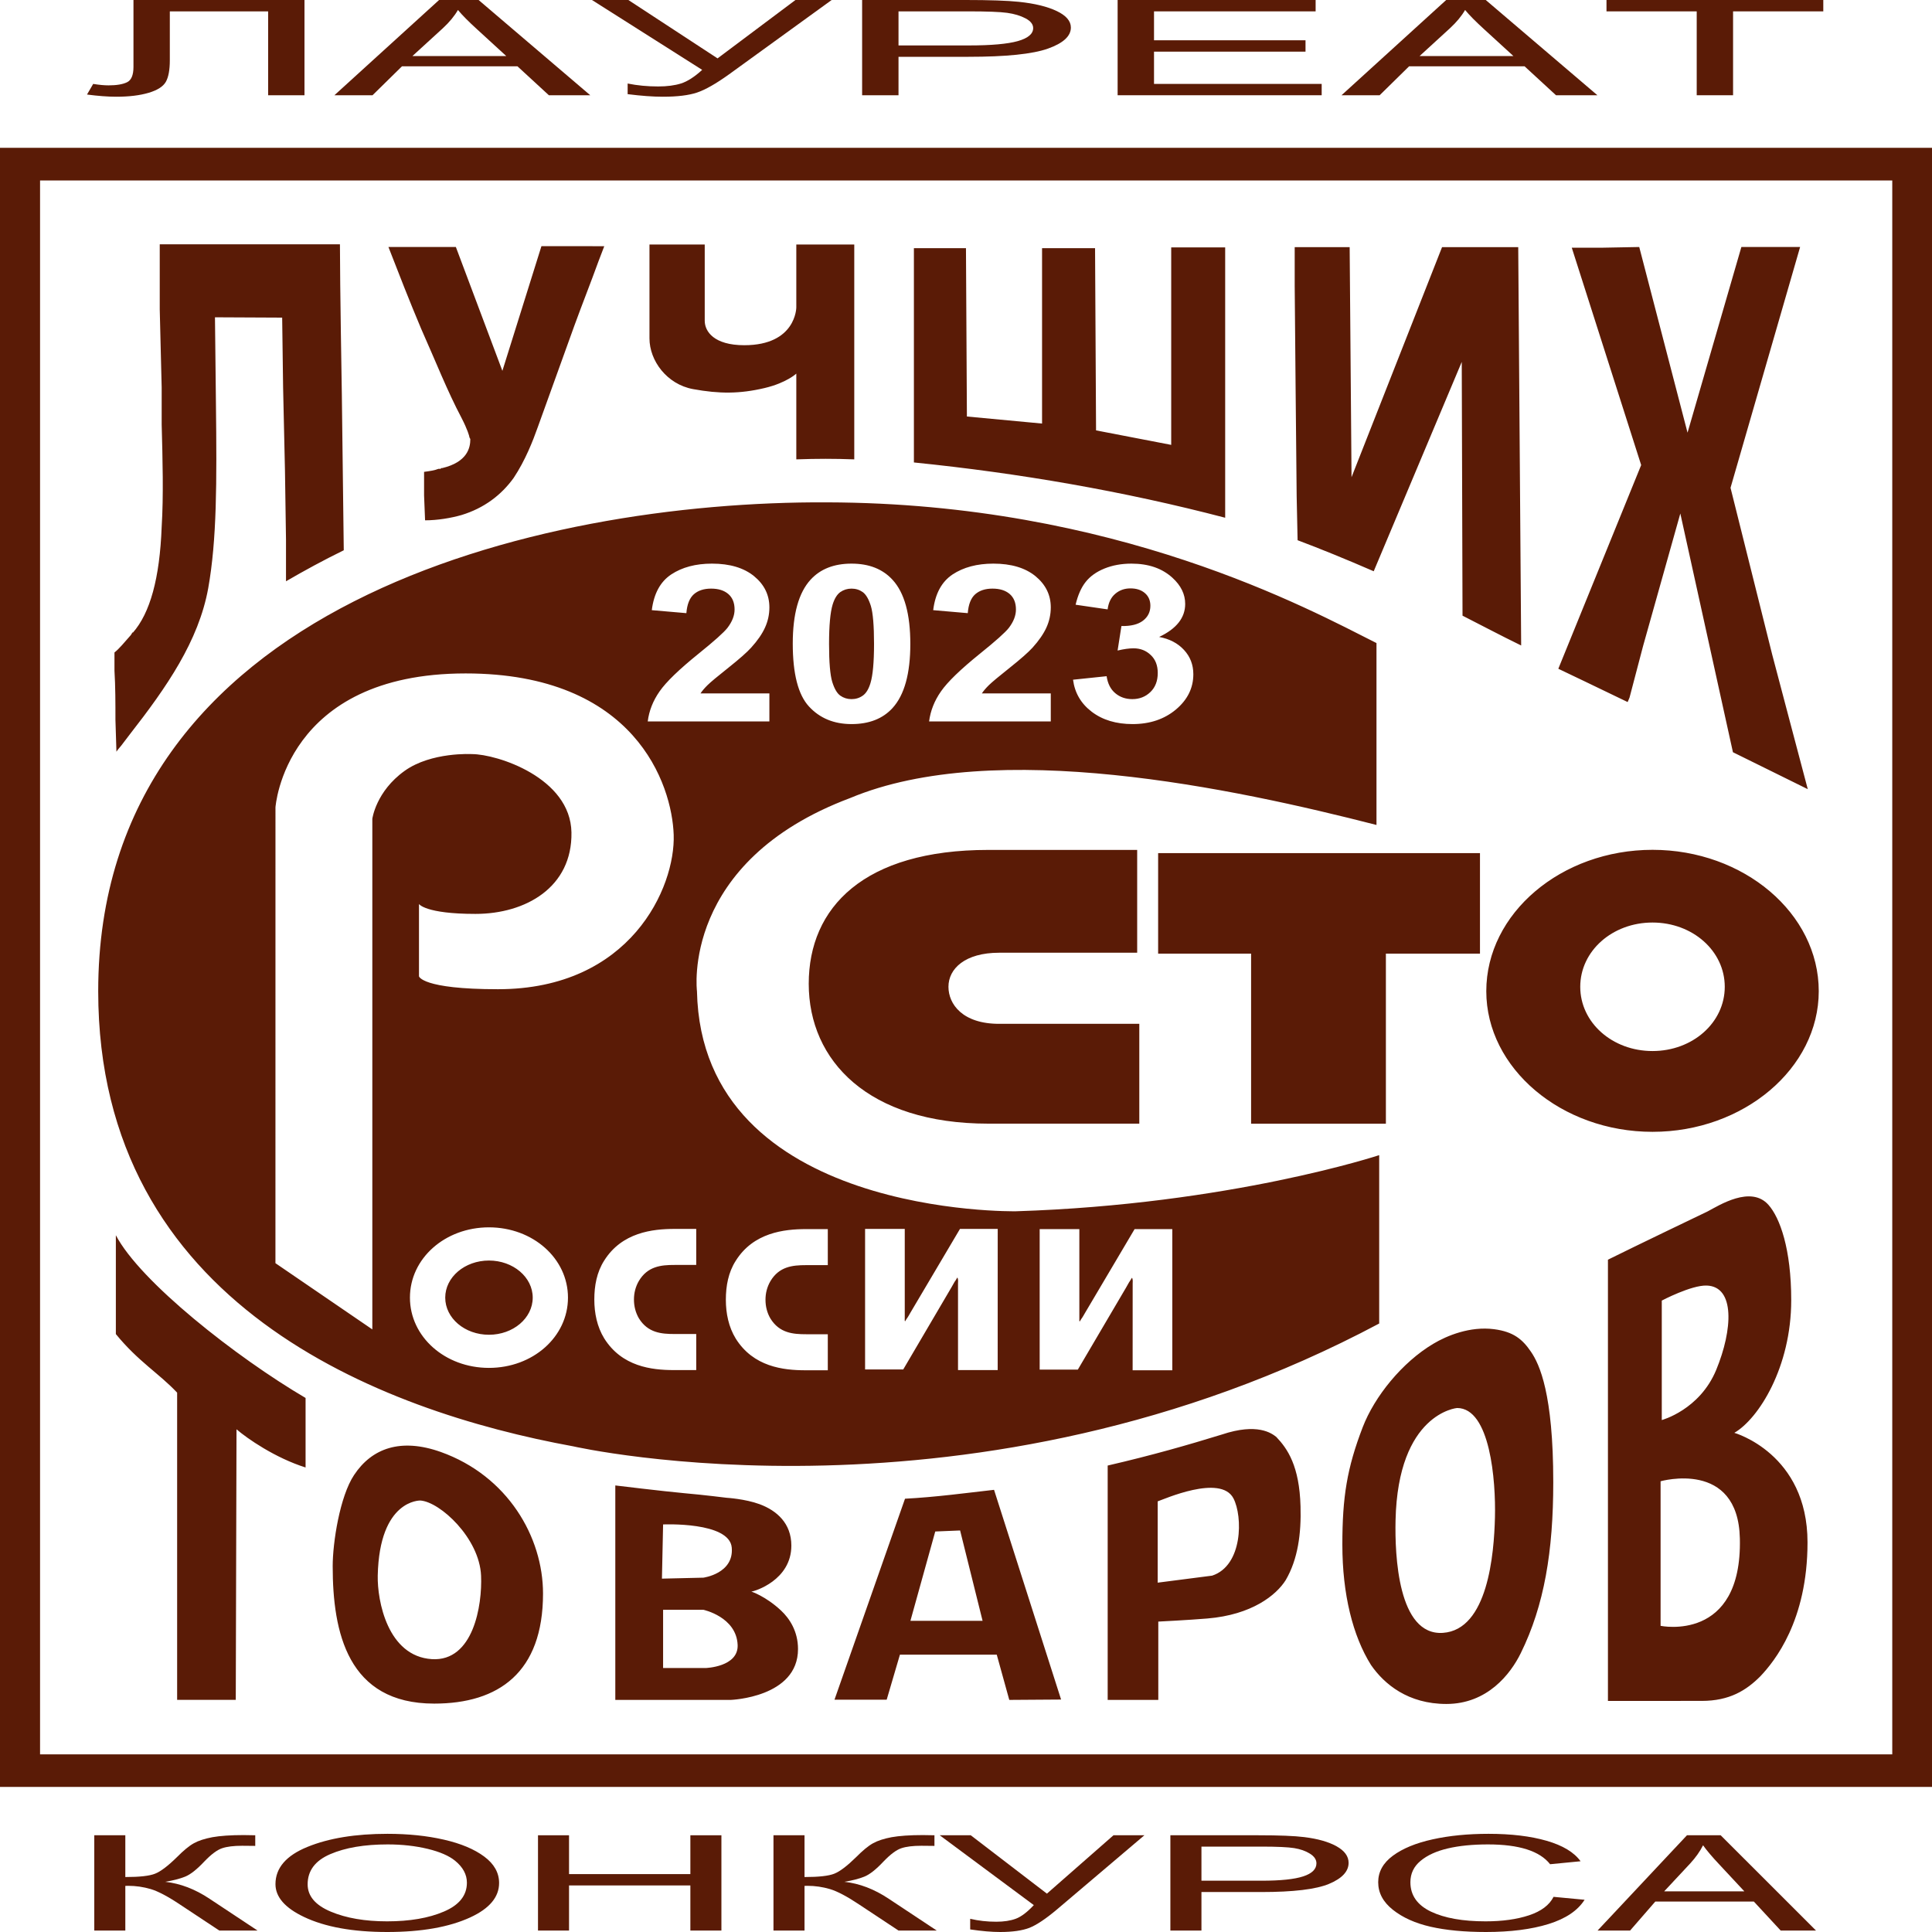<svg width="60" height="60" viewBox="0 0 60 60" fill="none" xmlns="http://www.w3.org/2000/svg">
<path fill-rule="evenodd" clip-rule="evenodd" d="M4.145 -5.33213e-05H9.456V2.958H8.327V0.353H5.274V1.871C5.274 2.173 5.232 2.397 5.15 2.542C5.066 2.688 4.889 2.801 4.617 2.882C4.344 2.963 4.009 3.004 3.611 3.004C3.35 3.004 3.048 2.981 2.702 2.936L2.894 2.606C3.079 2.636 3.237 2.651 3.37 2.651C3.621 2.651 3.813 2.619 3.946 2.554C4.078 2.49 4.145 2.332 4.145 2.081V-5.33213e-05Z" fill="#5A1B06"/>
<path fill-rule="evenodd" clip-rule="evenodd" d="M12.808 1.741H15.723L14.83 0.923C14.553 0.672 14.351 0.467 14.222 0.31C14.112 0.5 13.957 0.688 13.756 0.874L12.808 1.741ZM10.385 2.958L13.636 -8.73259e-05H14.863L18.331 2.958H17.046L16.07 2.059H12.484L11.569 2.958H10.385Z" fill="#5A1B06"/>
<path fill-rule="evenodd" clip-rule="evenodd" d="M18.384 -5.33213e-05H19.514L22.284 1.813L24.704 -5.33213e-05H25.828L22.646 2.305C22.237 2.599 21.903 2.789 21.645 2.875C21.388 2.961 21.034 3.004 20.585 3.004C20.277 3.004 19.913 2.977 19.492 2.924V2.594C19.792 2.655 20.108 2.685 20.441 2.685C20.717 2.685 20.954 2.654 21.151 2.592C21.348 2.529 21.567 2.389 21.807 2.17L18.384 -5.33213e-05Z" fill="#5A1B06"/>
<path fill-rule="evenodd" clip-rule="evenodd" d="M27.904 1.411H30.093C30.783 1.411 31.288 1.366 31.607 1.277C31.926 1.187 32.086 1.052 32.086 0.872C32.086 0.755 32.007 0.654 31.85 0.571C31.692 0.487 31.502 0.43 31.279 0.399C31.057 0.368 30.654 0.353 30.072 0.353H27.904V1.411ZM26.774 2.958V-8.73259e-05H29.977C30.731 -8.73259e-05 31.287 0.019 31.645 0.057C32.135 0.108 32.526 0.204 32.818 0.343C33.11 0.482 33.257 0.653 33.257 0.855C33.257 1.123 33.019 1.341 32.544 1.51C32.068 1.679 31.246 1.764 30.078 1.764H27.904V2.958H26.774Z" fill="#5A1B06"/>
<path fill-rule="evenodd" clip-rule="evenodd" d="M34.709 2.958V-8.73259e-05H40.858V0.353H35.839V1.251H40.544V1.604H35.839V2.606H41.046V2.958H34.709Z" fill="#5A1B06"/>
<path fill-rule="evenodd" clip-rule="evenodd" d="M44.086 1.741H47.001L46.107 0.923C45.831 0.672 45.628 0.467 45.5 0.31C45.39 0.5 45.234 0.688 45.033 0.874L44.086 1.741ZM41.662 2.958L44.913 -8.73259e-05H46.141L49.609 2.958H48.323L47.347 2.059H43.761L42.846 2.958H41.662Z" fill="#5A1B06"/>
<path fill-rule="evenodd" clip-rule="evenodd" d="M52.693 2.958V0.353H49.891V-8.73259e-05H56.624V0.353H53.822V2.958H52.693Z" fill="#5A1B06"/>
<path fill-rule="evenodd" clip-rule="evenodd" d="M2.928 56.996H3.892V58.293C4.334 58.293 4.642 58.259 4.816 58.189C4.991 58.12 5.216 57.949 5.492 57.678C5.7 57.468 5.876 57.323 6.02 57.244C6.163 57.164 6.355 57.102 6.596 57.056C6.836 57.013 7.161 56.99 7.569 56.99C7.686 56.99 7.806 56.992 7.927 56.996V57.326L7.734 57.324L7.518 57.322C7.256 57.322 7.05 57.347 6.897 57.399C6.744 57.45 6.561 57.586 6.348 57.808C6.115 58.057 5.915 58.214 5.749 58.281C5.582 58.348 5.375 58.401 5.13 58.441C5.601 58.493 6.06 58.669 6.508 58.968L7.998 59.955H6.811L5.596 59.151C5.215 58.896 4.909 58.735 4.681 58.667C4.452 58.6 4.221 58.566 3.988 58.566C3.96 58.566 3.928 58.566 3.892 58.568V59.955H2.928V56.996Z" fill="#5A1B06"/>
<path fill-rule="evenodd" clip-rule="evenodd" d="M9.554 58.52C9.554 58.884 9.794 59.167 10.274 59.368C10.753 59.569 11.335 59.669 12.021 59.669C12.723 59.669 13.312 59.569 13.787 59.365C14.263 59.162 14.5 58.863 14.5 58.469C14.5 58.215 14.378 57.987 14.133 57.787C13.944 57.633 13.661 57.51 13.282 57.418C12.903 57.327 12.488 57.28 12.039 57.28C11.317 57.28 10.723 57.381 10.255 57.583C9.788 57.784 9.554 58.097 9.554 58.52ZM8.555 58.514C8.555 58.012 8.887 57.625 9.551 57.356C10.215 57.085 11.043 56.951 12.034 56.951C12.674 56.951 13.257 57.011 13.785 57.132C14.312 57.252 14.73 57.428 15.038 57.657C15.346 57.886 15.5 58.16 15.5 58.478C15.5 58.915 15.202 59.271 14.606 59.546C13.95 59.848 13.09 60 12.027 60C10.956 60 10.095 59.844 9.442 59.533C8.85 59.252 8.555 58.912 8.555 58.514Z" fill="#5A1B06"/>
<path fill-rule="evenodd" clip-rule="evenodd" d="M16.708 59.955V56.996H17.672V58.202H21.44V56.996H22.404V59.955H21.44V58.554H17.672V59.955H16.708Z" fill="#5A1B06"/>
<path fill-rule="evenodd" clip-rule="evenodd" d="M24.021 56.996H24.985V58.293C25.427 58.293 25.735 58.259 25.91 58.189C26.084 58.12 26.309 57.949 26.585 57.678C26.793 57.468 26.969 57.323 27.113 57.244C27.256 57.164 27.448 57.102 27.689 57.056C27.929 57.013 28.254 56.99 28.662 56.99C28.779 56.99 28.899 56.992 29.02 56.996V57.326L28.827 57.324L28.611 57.322C28.349 57.322 28.143 57.347 27.99 57.399C27.838 57.45 27.654 57.586 27.441 57.808C27.208 58.057 27.009 58.214 26.842 58.281C26.675 58.348 26.469 58.401 26.223 58.441C26.694 58.493 27.153 58.669 27.601 58.968L29.091 59.955H27.904L26.689 59.151C26.308 58.896 26.003 58.735 25.774 58.667C25.545 58.6 25.314 58.566 25.081 58.566C25.053 58.566 25.021 58.566 24.985 58.568V59.955H24.021V56.996Z" fill="#5A1B06"/>
<path fill-rule="evenodd" clip-rule="evenodd" d="M29.184 56.996H30.148L32.513 58.809L34.58 56.996H35.54L32.823 59.301C32.474 59.595 32.188 59.784 31.969 59.871C31.748 59.956 31.446 60 31.063 60C30.8 60 30.489 59.973 30.13 59.92V59.59C30.386 59.651 30.656 59.681 30.94 59.681C31.176 59.681 31.379 59.65 31.547 59.588C31.715 59.525 31.901 59.385 32.106 59.165L29.184 56.996Z" fill="#5A1B06"/>
<path fill-rule="evenodd" clip-rule="evenodd" d="M37.312 58.407H39.181C39.77 58.407 40.201 58.362 40.474 58.272C40.746 58.183 40.883 58.048 40.883 57.867C40.883 57.751 40.815 57.651 40.681 57.567C40.547 57.483 40.384 57.426 40.194 57.395C40.004 57.364 39.66 57.348 39.163 57.348H37.312V58.407ZM36.347 59.955V56.996H39.082C39.726 56.996 40.2 57.015 40.506 57.053C40.925 57.105 41.258 57.199 41.508 57.338C41.758 57.478 41.882 57.649 41.882 57.852C41.882 58.118 41.679 58.337 41.273 58.506C40.867 58.675 40.166 58.759 39.169 58.759H37.312V59.955H36.347Z" fill="#5A1B06"/>
<path fill-rule="evenodd" clip-rule="evenodd" d="M48.247 58.908L49.211 58.999C48.998 59.335 48.625 59.586 48.092 59.752C47.56 59.917 46.911 60 46.148 60C45.476 60 44.903 59.945 44.426 59.836C43.95 59.727 43.56 59.551 43.257 59.31C42.953 59.069 42.801 58.784 42.801 58.455C42.801 58.13 42.953 57.856 43.257 57.631C43.56 57.407 43.971 57.237 44.49 57.123C45.009 57.008 45.587 56.951 46.227 56.951C46.927 56.951 47.528 57.022 48.031 57.167C48.533 57.312 48.885 57.524 49.086 57.803L48.14 57.895C47.819 57.485 47.176 57.28 46.211 57.28C45.73 57.28 45.313 57.322 44.961 57.405C44.608 57.488 44.327 57.616 44.117 57.791C43.906 57.966 43.801 58.187 43.801 58.454C43.801 58.859 44.014 59.163 44.439 59.367C44.864 59.569 45.429 59.669 46.136 59.669C46.656 59.669 47.107 59.607 47.486 59.481C47.865 59.355 48.118 59.163 48.247 58.908Z" fill="#5A1B06"/>
<path fill-rule="evenodd" clip-rule="evenodd" d="M51.683 58.737H54.172L53.409 57.918C53.173 57.668 53 57.463 52.89 57.307C52.796 57.496 52.663 57.683 52.492 57.87L51.683 58.737ZM49.614 59.955L52.39 56.996H53.437L56.398 59.955H55.301L54.468 59.055H51.406L50.624 59.955H49.614Z" fill="#5A1B06"/>
<path fill-rule="evenodd" clip-rule="evenodd" d="M0 4.59V55.494H60V4.59H0ZM23.894 21.535V22.404H20.116C20.157 22.076 20.279 21.764 20.485 21.47C20.689 21.176 21.094 20.786 21.696 20.3C22.183 19.908 22.48 19.641 22.59 19.501C22.738 19.308 22.813 19.117 22.813 18.929C22.813 18.721 22.749 18.561 22.619 18.448C22.489 18.336 22.311 18.28 22.084 18.28C21.858 18.28 21.68 18.339 21.547 18.456C21.415 18.574 21.337 18.77 21.316 19.042L20.242 18.949C20.307 18.434 20.507 18.065 20.845 17.84C21.183 17.617 21.604 17.504 22.111 17.504C22.666 17.504 23.102 17.635 23.419 17.894C23.736 18.154 23.894 18.477 23.894 18.863C23.894 19.082 23.849 19.291 23.758 19.49C23.668 19.689 23.524 19.897 23.327 20.114C23.197 20.258 22.961 20.466 22.622 20.736C22.281 21.006 22.065 21.187 21.975 21.276C21.885 21.364 21.81 21.451 21.754 21.535H23.894ZM26.445 17.504C26.991 17.504 27.416 17.673 27.723 18.011C28.088 18.41 28.271 19.072 28.271 19.998C28.271 20.92 28.087 21.584 27.719 21.988C27.415 22.321 26.991 22.487 26.445 22.487C25.899 22.487 25.458 22.305 25.122 21.939C24.787 21.575 24.62 20.924 24.62 19.987C24.62 19.068 24.804 18.407 25.172 18.004C25.476 17.671 25.9 17.504 26.445 17.504ZM26.445 18.28C26.315 18.28 26.199 18.316 26.096 18.388C25.995 18.461 25.915 18.59 25.858 18.776C25.785 19.018 25.747 19.425 25.747 19.998C25.747 20.57 25.781 20.963 25.846 21.177C25.913 21.392 25.997 21.534 26.098 21.605C26.2 21.676 26.315 21.712 26.445 21.712C26.576 21.712 26.692 21.676 26.795 21.603C26.897 21.531 26.977 21.402 27.033 21.215C27.106 20.976 27.144 20.57 27.144 19.998C27.144 19.425 27.11 19.032 27.045 18.817C26.978 18.604 26.894 18.461 26.793 18.388C26.691 18.316 26.576 18.28 26.445 18.28ZM32.633 21.535V22.404H28.854C28.896 22.076 29.018 21.764 29.224 21.47C29.428 21.176 29.832 20.786 30.434 20.3C30.922 19.908 31.219 19.641 31.329 19.501C31.477 19.308 31.551 19.117 31.551 18.929C31.551 18.721 31.487 18.561 31.358 18.448C31.228 18.336 31.05 18.28 30.822 18.28C30.597 18.28 30.419 18.339 30.285 18.456C30.153 18.574 30.076 18.77 30.055 19.042L28.981 18.949C29.045 18.434 29.246 18.065 29.583 17.84C29.921 17.617 30.343 17.504 30.85 17.504C31.405 17.504 31.841 17.635 32.158 17.894C32.474 18.154 32.633 18.477 32.633 18.863C32.633 19.082 32.587 19.291 32.497 19.49C32.406 19.689 32.262 19.897 32.066 20.114C31.935 20.258 31.699 20.466 31.36 20.736C31.02 21.006 30.804 21.187 30.713 21.276C30.623 21.364 30.548 21.451 30.492 21.535H32.633ZM33.324 21.109L34.367 21C34.401 21.23 34.49 21.406 34.636 21.528C34.782 21.651 34.958 21.712 35.165 21.712C35.388 21.712 35.575 21.638 35.727 21.492C35.879 21.345 35.955 21.148 35.955 20.9C35.955 20.665 35.883 20.478 35.736 20.341C35.591 20.202 35.413 20.134 35.203 20.134C35.066 20.134 34.901 20.157 34.708 20.203L34.827 19.442C35.12 19.448 35.342 19.393 35.495 19.277C35.648 19.16 35.726 19.006 35.726 18.813C35.726 18.648 35.669 18.517 35.557 18.42C35.444 18.322 35.294 18.273 35.108 18.273C34.923 18.273 34.766 18.329 34.636 18.44C34.505 18.55 34.425 18.713 34.398 18.925L33.404 18.78C33.474 18.484 33.577 18.248 33.717 18.072C33.856 17.896 34.051 17.757 34.3 17.656C34.55 17.555 34.829 17.504 35.138 17.504C35.668 17.504 36.092 17.651 36.412 17.944C36.675 18.183 36.807 18.454 36.807 18.756C36.807 19.184 36.538 19.526 35.998 19.781C36.32 19.841 36.577 19.975 36.77 20.184C36.963 20.392 37.06 20.644 37.06 20.939C37.06 21.368 36.879 21.732 36.519 22.035C36.159 22.336 35.71 22.487 35.173 22.487C34.664 22.487 34.242 22.36 33.907 22.106C33.572 21.852 33.378 21.52 33.324 21.109ZM31.555 37.617C31.555 37.617 21.789 37.802 21.645 30.782C21.645 30.782 21.134 26.76 26.402 24.784C30.9 22.901 38.305 24.48 42.748 25.62V19.971C40.667 18.925 34.658 15.625 25.689 15.601C16.691 15.555 3.05 18.785 3.05 30.782C3.05 40.522 11.82 43.824 17.801 44.917C17.801 44.917 30.302 47.775 42.832 41.103V35.874C42.832 35.874 38.19 37.407 31.555 37.617ZM15.185 42.481C13.819 42.481 12.731 41.514 12.731 40.299C12.731 39.083 13.818 38.117 15.184 38.116C16.552 38.117 17.639 39.083 17.639 40.299C17.639 41.514 16.552 42.481 15.185 42.481ZM16.544 40.299C16.544 40.937 15.936 41.452 15.185 41.452C14.434 41.452 13.827 40.937 13.827 40.299C13.827 39.663 14.434 39.147 15.185 39.147C15.936 39.147 16.544 39.663 16.544 40.299ZM21.622 39.283L20.948 39.284C20.525 39.283 20.112 39.328 19.842 39.779C19.736 39.96 19.688 40.158 19.688 40.357C19.688 40.564 19.737 40.763 19.842 40.943C20.122 41.395 20.544 41.429 20.949 41.429H21.622V42.549H20.929C20.236 42.549 19.313 42.441 18.764 41.564C18.543 41.204 18.457 40.78 18.457 40.357C18.457 39.933 18.533 39.509 18.764 39.148C19.313 38.273 20.265 38.165 20.949 38.165H21.622V39.283ZM25.708 39.29L25.033 39.29C24.61 39.29 24.197 39.334 23.927 39.786C23.821 39.967 23.773 40.164 23.773 40.364C23.773 40.57 23.821 40.769 23.927 40.949C24.206 41.401 24.629 41.436 25.033 41.436H25.708V42.555H25.015C24.321 42.555 23.397 42.447 22.849 41.571C22.628 41.211 22.542 40.787 22.542 40.364C22.542 39.94 22.618 39.515 22.849 39.155C23.397 38.279 24.351 38.171 25.033 38.171L25.708 38.171V39.29ZM30.984 42.549H29.752V39.851C29.752 39.806 29.762 39.752 29.743 39.699C29.734 39.653 29.714 39.699 29.695 39.734C29.676 39.761 29.666 39.788 29.647 39.806C29.619 39.86 29.579 39.924 29.55 39.977L28.051 42.529L26.866 42.53V38.165H28.098V40.897C28.097 40.952 28.098 40.997 28.097 41.014C28.097 41.023 28.107 41.032 28.107 41.032C28.117 41.032 28.117 41.014 28.127 41.005C28.146 40.979 28.155 40.952 28.174 40.934C28.203 40.889 28.242 40.826 28.271 40.771L29.813 38.165H30.985L30.984 42.549ZM36.407 42.555H35.175L35.176 39.857C35.176 39.812 35.185 39.758 35.166 39.705C35.157 39.66 35.138 39.705 35.118 39.74C35.097 39.767 35.089 39.795 35.07 39.812C35.041 39.866 35.001 39.93 34.973 39.984L33.473 42.535H32.288V38.171L33.52 38.171L33.52 40.903C33.52 40.958 33.52 41.003 33.52 41.021C33.52 41.03 33.529 41.039 33.529 41.039C33.539 41.039 33.539 41.021 33.55 41.012C33.569 40.985 33.578 40.958 33.597 40.94C33.626 40.894 33.665 40.832 33.694 40.778L35.236 38.171H36.407V42.555ZM8.554 39.229L8.555 25.074C8.555 25.074 8.833 20.914 14.46 20.914C19.724 20.914 20.869 24.363 20.922 25.924C20.978 27.555 19.586 30.721 15.463 30.721C13.095 30.721 13.012 30.32 13.012 30.32L13.012 28.075C13.012 28.075 13.207 28.382 14.767 28.382C16.327 28.382 17.775 27.555 17.747 25.853C17.719 24.152 15.435 23.419 14.655 23.419C14.655 23.419 13.395 23.346 12.566 23.94C11.674 24.578 11.563 25.428 11.563 25.428V41.286L8.554 39.229ZM5.501 52.791L7.322 52.791L7.345 44.388C7.676 44.673 8.54 45.274 9.49 45.574V43.415C7.341 42.153 4.352 39.803 3.598 38.361L3.598 41.431C4.294 42.284 4.936 42.649 5.501 43.25V52.791ZM13.691 45.093C12.445 44.65 11.547 44.975 10.996 45.808C10.554 46.472 10.332 47.905 10.332 48.639C10.332 50.691 10.795 52.907 13.484 52.907C15.485 52.907 16.864 51.941 16.864 49.489C16.864 47.73 15.764 45.834 13.691 45.093ZM13.056 46.6C13.667 46.643 14.889 47.766 14.94 48.933C14.98 49.856 14.7 51.607 13.412 51.526C12.037 51.439 11.715 49.712 11.731 48.933C11.782 46.556 13.056 46.6 13.056 46.6ZM23.334 49.428C23.432 49.421 24.576 49.077 24.576 48C24.576 47.308 24.124 46.913 23.593 46.715C23.138 46.548 22.567 46.515 22.567 46.515C22.567 46.515 21.872 46.427 21.247 46.372C20.626 46.316 19.109 46.132 19.109 46.132V52.792L22.694 52.792C22.694 52.792 24.783 52.719 24.783 51.213C24.783 50.659 24.518 50.261 24.254 50.015C23.776 49.569 23.334 49.428 23.334 49.428ZM20.593 51.802L20.593 49.993H21.843C21.843 49.993 22.871 50.212 22.908 51.084C22.937 51.77 21.916 51.802 21.916 51.802L20.593 51.802ZM20.593 47.343C20.593 47.343 22.652 47.25 22.725 48.06C22.798 48.871 21.843 48.996 21.843 48.996L20.557 49.026L20.593 47.343ZM53.861 44.498C54.618 44.059 55.628 42.455 55.628 40.379C55.629 38.785 55.276 37.818 54.922 37.419C54.375 36.8 53.382 37.437 53.033 37.621C53.033 37.621 50.722 38.729 49.936 39.121V52.824L52.851 52.823C53.711 52.823 54.232 52.497 54.669 52.059C55.106 51.598 56.134 50.338 56.134 47.899C56.134 45.138 53.861 44.498 53.861 44.498ZM51.571 50.492V46.002C51.571 46.002 53.978 45.316 54.033 47.78C54.107 51.022 51.571 50.492 51.571 50.492ZM51.608 44.101V40.391C51.608 40.391 52.525 39.907 53.005 39.924C53.886 39.955 53.813 41.295 53.299 42.542C52.784 43.788 51.608 44.101 51.608 44.101ZM28.106 46.544L25.916 52.785H27.537L27.948 51.387H30.955L31.344 52.792L32.953 52.781L30.871 46.268C30.054 46.36 29.039 46.497 28.106 46.544ZM30.515 50.336H28.274L29.045 47.562L29.817 47.53L30.515 50.336ZM46.397 41.279C45.656 41.184 44.941 41.476 44.511 41.733C43.546 42.308 42.689 43.364 42.319 44.326C41.832 45.595 41.688 46.491 41.688 47.969C41.688 49.515 42.014 50.808 42.577 51.707C42.992 52.308 43.733 52.918 44.918 52.918C46.193 52.918 46.912 51.987 47.23 51.338C47.959 49.856 48.238 48.177 48.238 46.029C48.238 43.282 47.811 42.369 47.547 41.982C47.285 41.596 47.007 41.358 46.397 41.279ZM45.251 43.727C46.28 43.727 46.456 45.986 46.427 47.125C46.399 48.263 46.207 50.616 44.81 50.71C43.413 50.803 43.316 48.29 43.34 47.218C43.413 43.882 45.251 43.727 45.251 43.727ZM37.945 44.551C36.898 44.873 35.8 45.19 34.4 45.514L34.4 52.792H35.972L35.972 50.36C35.972 50.36 36.914 50.313 37.495 50.264C38.883 50.149 39.637 49.536 39.928 49.073C40.307 48.427 40.414 47.628 40.389 46.781C40.355 45.529 39.987 44.993 39.636 44.625C39.492 44.511 39.052 44.181 37.945 44.551ZM35.953 49.151V46.626C36.126 46.571 37.906 45.77 38.305 46.532C38.599 47.094 38.599 48.621 37.644 48.933L35.953 49.151ZM3.616 23.346C3.644 23.297 3.705 23.227 3.764 23.157L4.034 22.803C5.171 21.346 6.169 19.911 6.467 18.265C6.735 16.759 6.735 14.995 6.706 12.539L6.676 9.854L8.763 9.864L8.792 12.032L8.85 14.619L8.882 16.759V18.052C9.449 17.723 10.05 17.395 10.676 17.089L10.616 12.243C10.616 12.243 10.557 8.81 10.557 7.587H4.961V9.609L4.991 10.832L5.021 12.032V13.184C5.05 14.266 5.081 15.395 5.021 16.36C4.961 17.959 4.662 19.042 4.122 19.653V19.63L4.063 19.723C3.854 19.958 3.705 20.146 3.555 20.263V20.829C3.585 21.323 3.585 21.841 3.585 22.356L3.616 23.346ZM14.336 12.984C14.518 13.337 14.577 13.549 14.577 13.572C14.577 13.595 14.606 13.619 14.606 13.643C14.606 13.901 14.518 14.348 13.738 14.536H13.709L13.678 14.56H13.618C13.499 14.607 13.351 14.631 13.17 14.654V15.383L13.201 16.159C13.589 16.159 14.009 16.088 14.336 15.994C15.025 15.783 15.562 15.383 15.952 14.842C16.312 14.301 16.551 13.69 16.701 13.266L17.837 10.115C18.077 9.456 18.348 8.774 18.586 8.116L18.766 7.646L16.815 7.644L15.602 11.517L14.157 7.67H12.063C12.392 8.516 12.721 9.362 13.079 10.209C13.53 11.22 13.888 12.138 14.336 12.984ZM21.523 12.084C22.339 12.233 22.972 12.234 23.749 12.05C24.427 11.889 24.73 11.603 24.73 11.603V14.266C25.351 14.243 25.938 14.243 26.53 14.266V7.594H24.73V9.548C24.73 9.548 24.726 10.721 23.114 10.721C22.176 10.721 21.886 10.296 21.886 9.961V7.594H20.17C20.17 7.594 20.17 10.172 20.17 10.508C20.17 11.201 20.708 11.934 21.523 12.084ZM38.049 7.683H36.373V13.816L34.039 13.366L34.008 7.707C33.441 7.707 32.9 7.707 32.362 7.707V13.154L30.028 12.935L29.999 7.707H28.382V14.362C31.645 14.692 34.907 15.256 38.049 16.079V7.683ZM40.269 15.413L40.298 16.777C40.986 17.035 41.794 17.364 42.662 17.741L45.396 11.24L45.42 19.12C45.93 19.379 46.612 19.74 47.241 20.046L47.15 7.676H44.784L41.973 14.82L41.915 7.676H40.208V8.875L40.237 12.144L40.269 15.413ZM49.232 21.169L50.548 21.803L50.607 21.663L51.027 20.064L52.184 15.947L53.818 23.361L56.142 24.508L55.576 22.369L55.036 20.323L53.743 15.149L55.904 7.671H54.08L52.408 13.437L50.908 7.671L49.74 7.693H48.813L50.968 14.443L48.395 20.769L49.232 21.169ZM31.029 29.588H35.316V26.395H30.69C26.832 26.395 25.116 28.179 25.116 30.551C25.116 32.946 26.97 34.896 30.69 34.896H35.382V31.796H31.029C29.891 31.796 29.455 31.184 29.455 30.645C29.455 30.081 29.974 29.588 31.029 29.588ZM43.04 34.898V29.616H45.962V26.494H35.967V29.616H38.854V34.898H43.04ZM51.321 26.392C48.489 26.392 46.158 28.363 46.158 30.782C46.158 33.177 48.489 35.15 51.321 35.15C54.152 35.15 56.483 33.177 56.483 30.782C56.483 28.363 54.152 26.392 51.321 26.392ZM51.32 32.641C50.071 32.641 49.076 31.757 49.076 30.646C49.076 29.535 50.071 28.65 51.32 28.65C52.569 28.65 53.564 29.535 53.564 30.646C53.564 31.757 52.569 32.641 51.32 32.641ZM58.766 54.483C57.615 54.483 2.395 54.483 1.244 54.483C1.244 53.541 1.244 6.547 1.244 5.605C2.443 5.605 55.05 5.605 58.766 5.605C58.766 6.547 58.766 53.541 58.766 54.483Z" fill="#5A1B06"/>
</svg>
